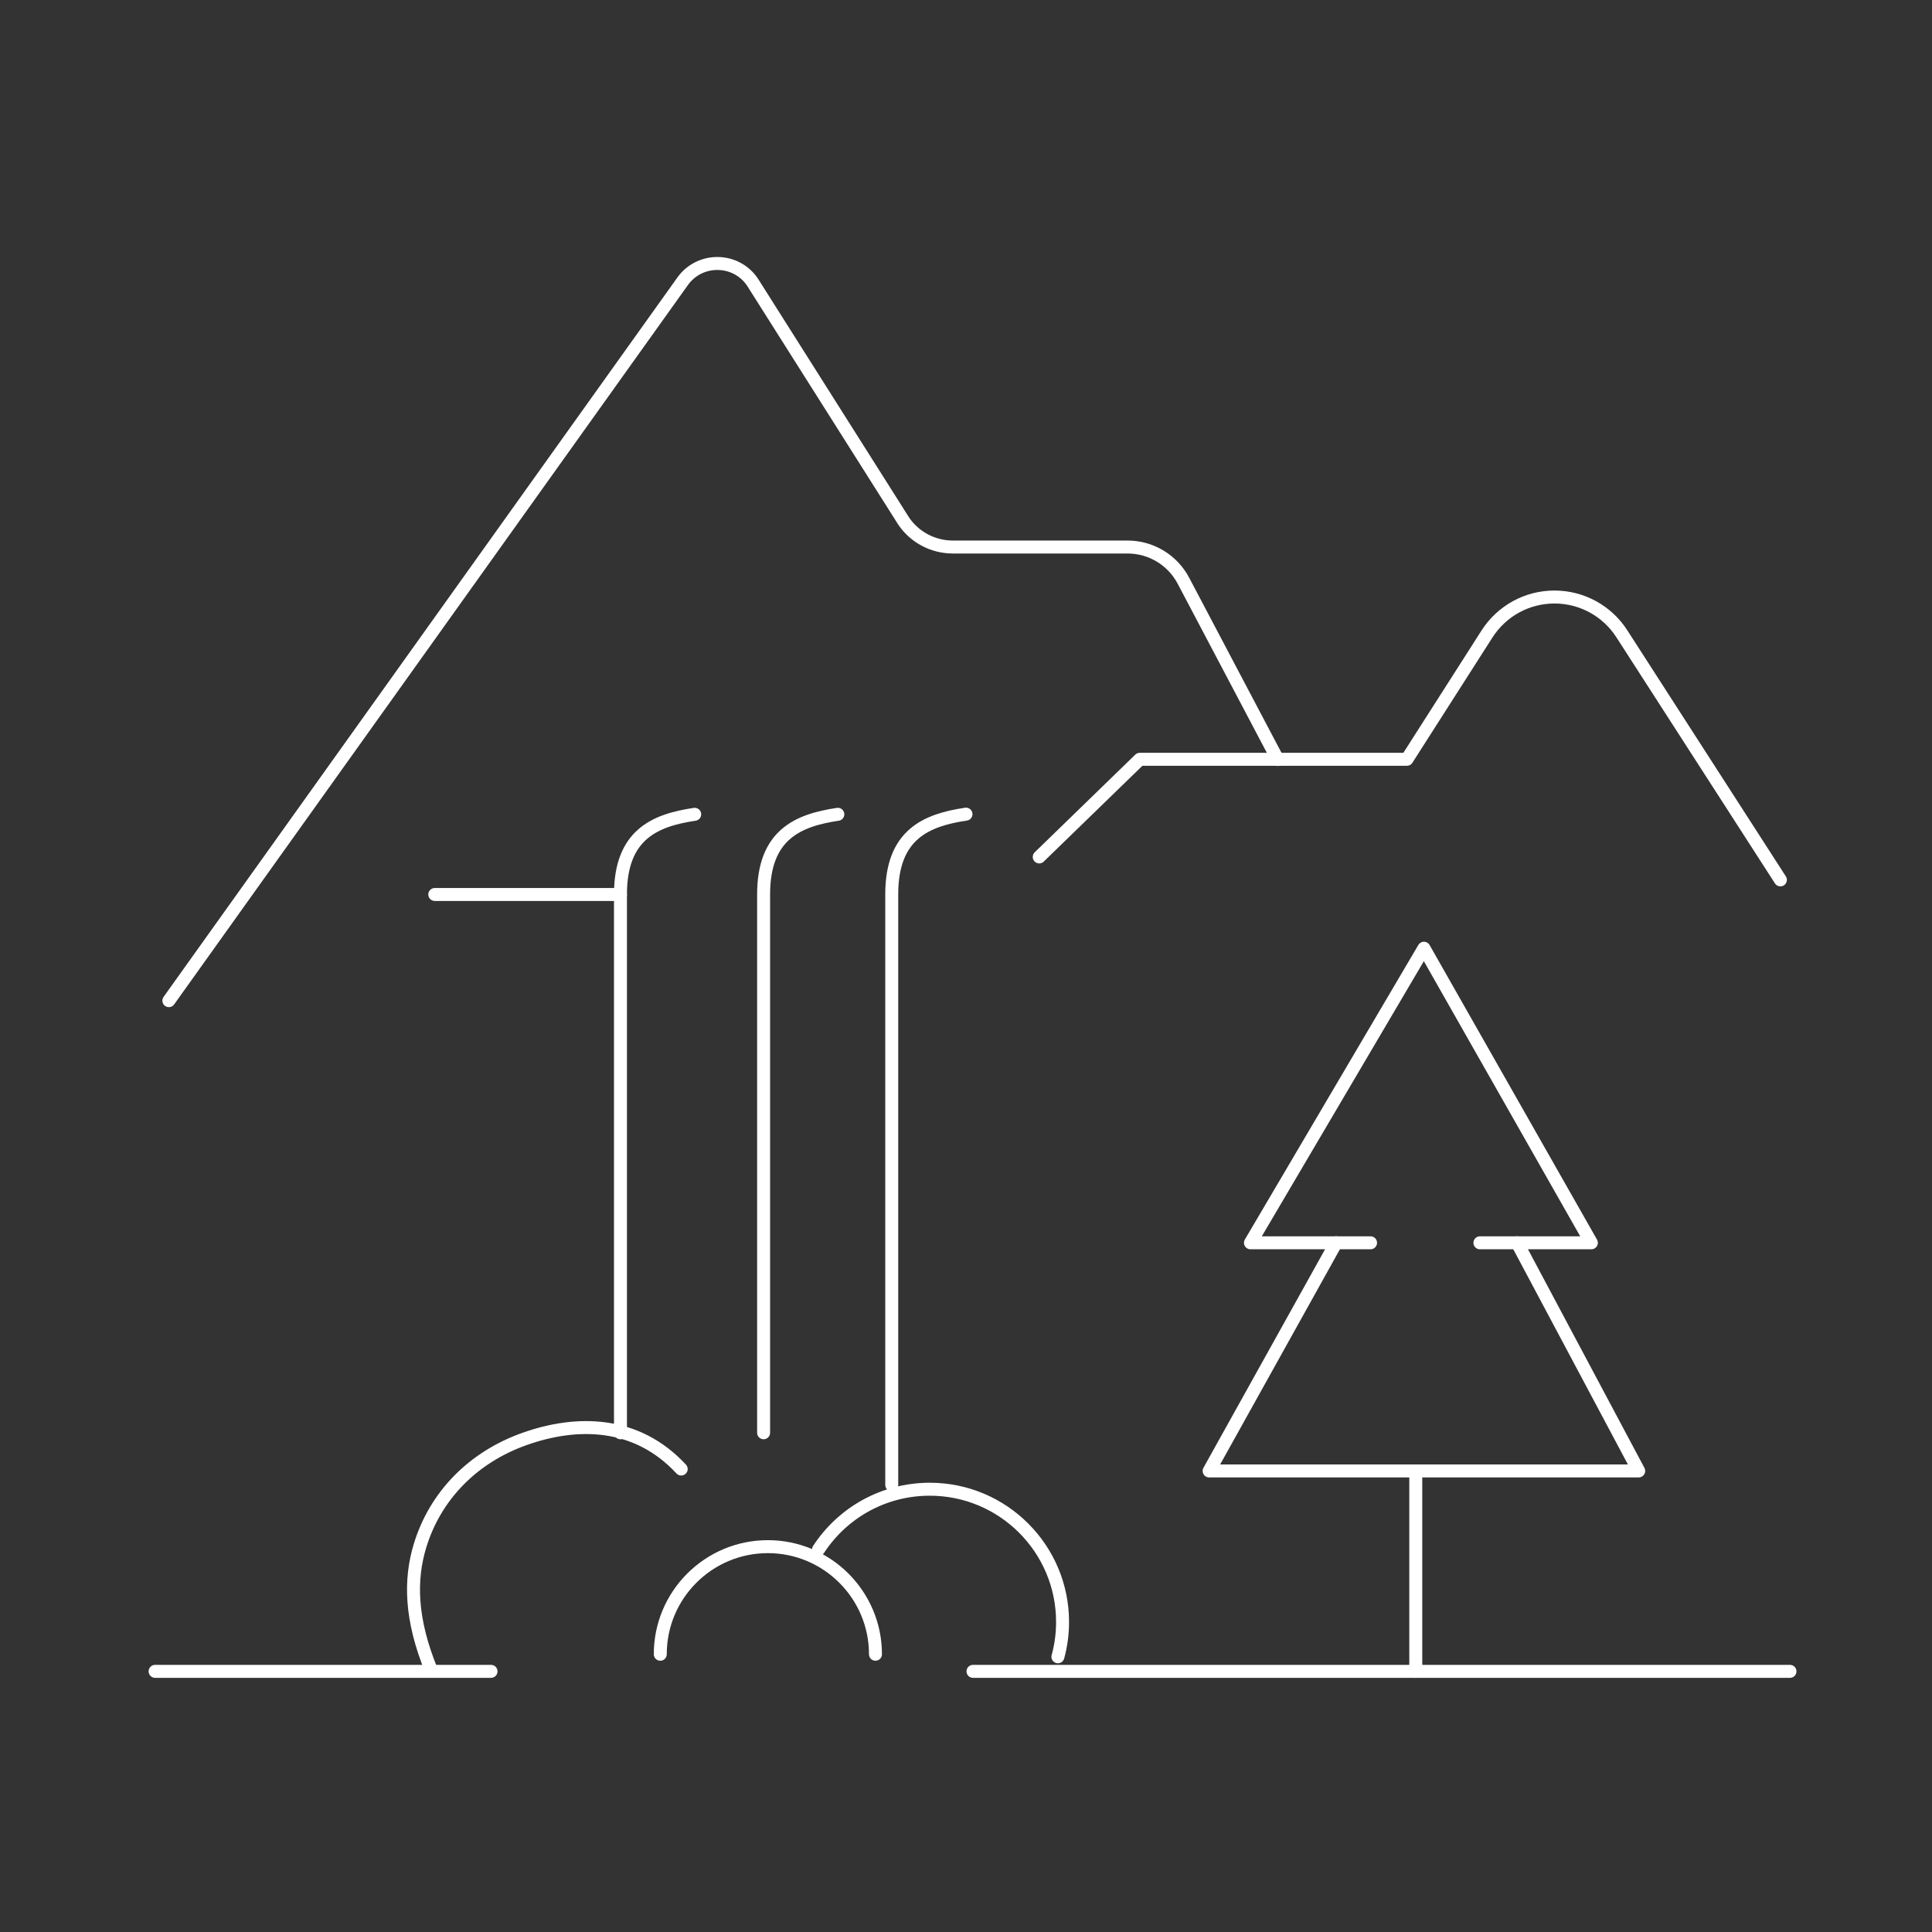 <svg width="149" height="149" viewBox="0 0 149 149" fill="none" xmlns="http://www.w3.org/2000/svg">
<rect x="0" y="0" width="149" height="149" fill="#333333" stroke="none"/>
<path d="M13.023 77.173L52.671 21.659C54.007 19.841 56.752 19.879 58.026 21.746L69.7 40.197C70.553 41.446 71.975 42.188 73.484 42.188H86.964C88.769 42.188 90.426 43.19 91.267 44.785L98.539 58.574" stroke="white" stroke-linecap="round" stroke-linejoin="round"/>
<path d="M80.148 66.089L87.902 58.558H108.505L114.676 48.9C115.814 47.119 117.768 46.043 119.883 46.043C121.985 46.043 123.939 47.106 125.077 48.875L137.307 67.858" stroke="white" stroke-linecap="round" stroke-linejoin="round"/>
<path d="M33.531 68.984H47.852" stroke="white" stroke-linecap="round" stroke-linejoin="round"/>
<path d="M47.852 110.499V68.984C47.852 64.359 50.51 63.258 53.577 62.801" stroke="white" stroke-linecap="round" stroke-linejoin="round"/>
<path d="M58.891 110.499V68.984C58.891 64.359 61.55 63.258 64.616 62.801" stroke="white" stroke-linecap="round" stroke-linejoin="round"/>
<path d="M68.773 114.519V68.972C68.773 64.347 71.432 63.247 74.499 62.789" stroke="white" stroke-linecap="round" stroke-linejoin="round"/>
<path d="M52.536 113.295C49.06 109.548 44.448 109.56 40.466 110.97C36.484 112.38 33.565 115.348 32.39 119.218C31.611 121.791 31.623 124.833 33.293 128.889" stroke="white" stroke-linecap="round" stroke-linejoin="round"/>
<path d="M11.961 128.898H37.869" stroke="white" stroke-linecap="round" stroke-linejoin="round"/>
<path d="M50.922 127.579C50.922 122.991 54.644 119.281 59.22 119.281C63.796 119.281 67.518 123.004 67.518 127.579" stroke="white" stroke-linecap="round" stroke-linejoin="round"/>
<path d="M63.125 119.501C64.955 116.694 68.109 114.852 71.707 114.852C77.359 114.852 81.947 119.44 81.947 125.091C81.947 126.019 81.823 126.921 81.588 127.775" stroke="white" stroke-linecap="round" stroke-linejoin="round"/>
<path d="M75.039 128.898H138.047" stroke="white" stroke-linecap="round" stroke-linejoin="round"/>
<path d="M109.188 113.961V128.9" stroke="white" stroke-linecap="round" stroke-linejoin="round"/>
<path d="M103.044 95.844L93.25 113.442H126.38L117.006 95.844" stroke="white" stroke-linecap="round" stroke-linejoin="round"/>
<path d="M105.7 95.847H96.438L109.818 73.129L122.729 95.847H114.134" stroke="white" stroke-linecap="round" stroke-linejoin="round"/>
</svg>

